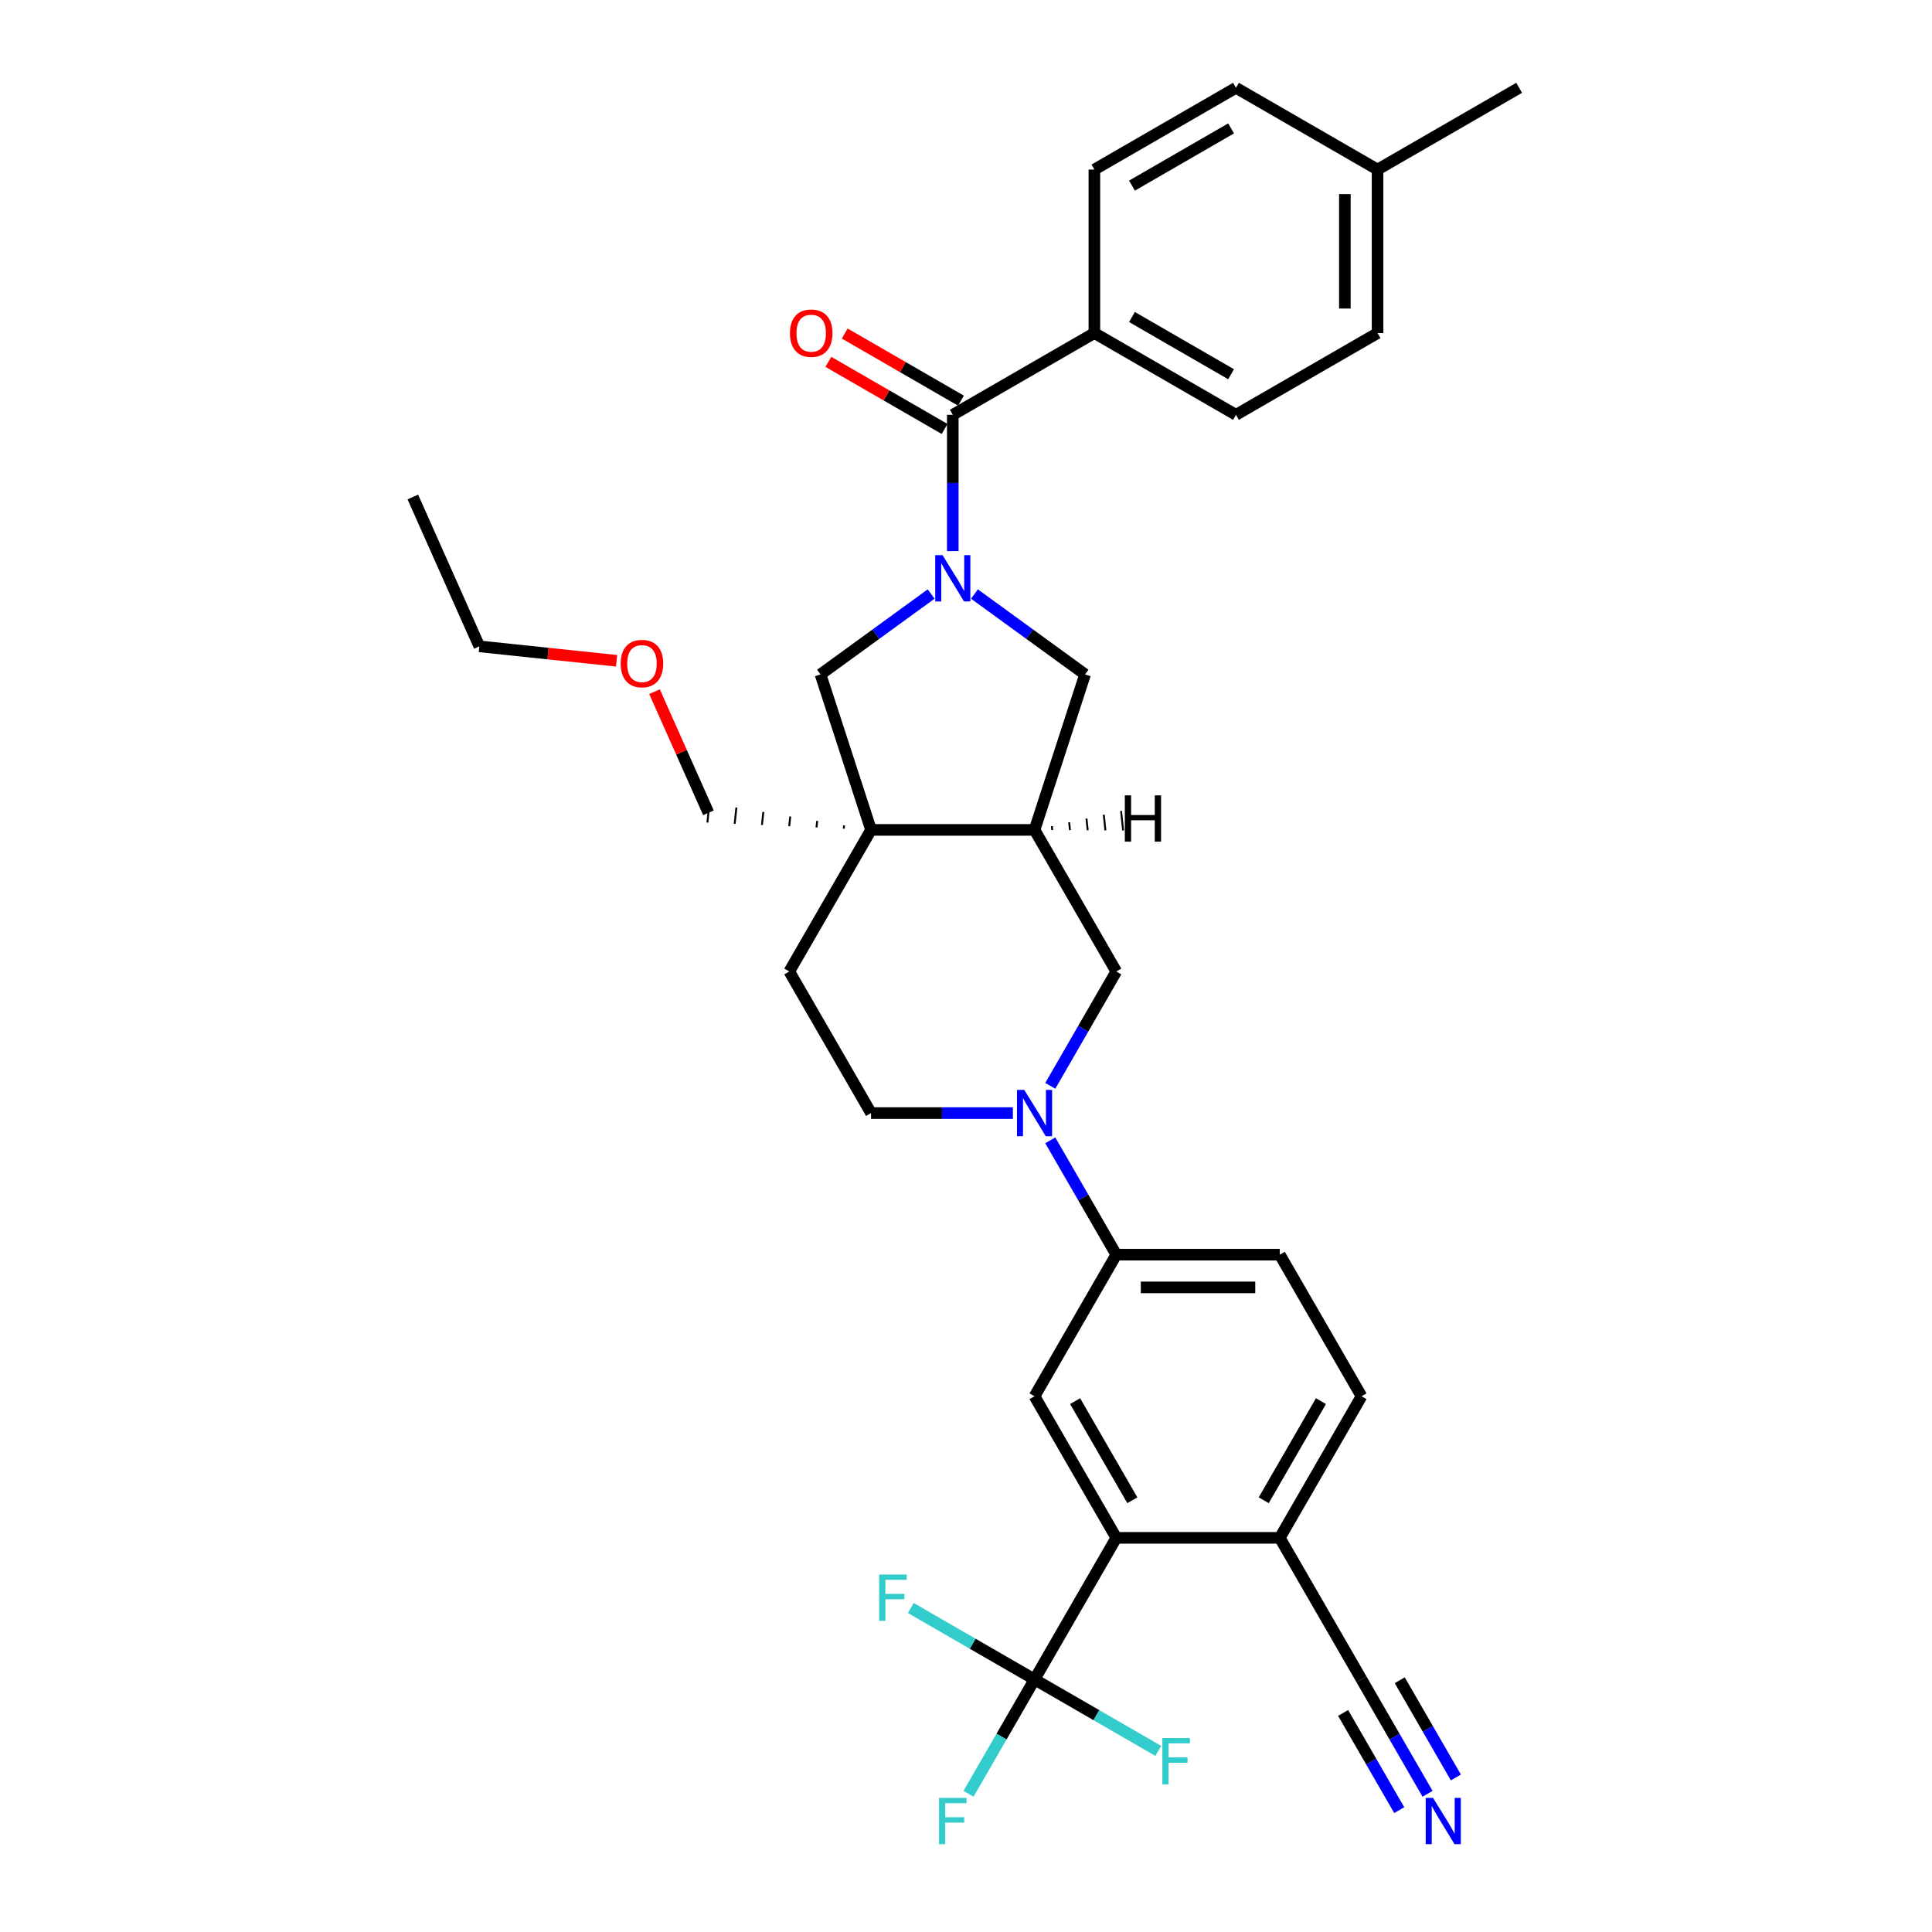 <?xml version='1.0' encoding='iso-8859-1'?>
<svg version='1.1' baseProfile='full'
              xmlns='http://www.w3.org/2000/svg'
                      xmlns:rdkit='http://www.rdkit.org/xml'
                      xmlns:xlink='http://www.w3.org/1999/xlink'
                  xml:space='preserve'
width='1000px' height='1000px' viewBox='0 0 1000 1000'>
<!-- END OF HEADER -->
<rect style='opacity:1.0;fill:#FFFFFF;stroke:none' width='1000' height='1000' x='0' y='0'> </rect>
<path class='bond-1' d='M 493.163,285.23 L 493.163,249.967' style='fill:none;fill-rule:evenodd;stroke:#0000FF;stroke-width:6px;stroke-linecap:butt;stroke-linejoin:miter;stroke-opacity:1' />
<path class='bond-1' d='M 493.163,249.967 L 493.163,214.704' style='fill:none;fill-rule:evenodd;stroke:#000000;stroke-width:6px;stroke-linecap:butt;stroke-linejoin:miter;stroke-opacity:1' />
<path class='bond-6' d='M 481.959,307.469 L 453.329,328.269' style='fill:none;fill-rule:evenodd;stroke:#0000FF;stroke-width:6px;stroke-linecap:butt;stroke-linejoin:miter;stroke-opacity:1' />
<path class='bond-6' d='M 453.329,328.269 L 424.7,349.07' style='fill:none;fill-rule:evenodd;stroke:#000000;stroke-width:6px;stroke-linecap:butt;stroke-linejoin:miter;stroke-opacity:1' />
<path class='bond-7' d='M 504.367,307.469 L 532.997,328.269' style='fill:none;fill-rule:evenodd;stroke:#0000FF;stroke-width:6px;stroke-linecap:butt;stroke-linejoin:miter;stroke-opacity:1' />
<path class='bond-7' d='M 532.997,328.269 L 561.626,349.07' style='fill:none;fill-rule:evenodd;stroke:#000000;stroke-width:6px;stroke-linecap:butt;stroke-linejoin:miter;stroke-opacity:1' />
<path class='bond-0' d='M 450.851,429.553 L 424.7,349.07' style='fill:none;fill-rule:evenodd;stroke:#000000;stroke-width:6px;stroke-linecap:butt;stroke-linejoin:miter;stroke-opacity:1' />
<path class='bond-15' d='M 450.851,429.553 L 408.538,502.84' style='fill:none;fill-rule:evenodd;stroke:#000000;stroke-width:6px;stroke-linecap:butt;stroke-linejoin:miter;stroke-opacity:1' />
<path class='bond-25' d='M 436.912,427.237 L 436.735,428.92' style='fill:none;fill-rule:evenodd;stroke:#000000;stroke-width:1.0px;stroke-linecap:butt;stroke-linejoin:miter;stroke-opacity:1' />
<path class='bond-25' d='M 422.974,424.921 L 422.62,428.287' style='fill:none;fill-rule:evenodd;stroke:#000000;stroke-width:1.0px;stroke-linecap:butt;stroke-linejoin:miter;stroke-opacity:1' />
<path class='bond-25' d='M 409.035,422.605 L 408.505,427.655' style='fill:none;fill-rule:evenodd;stroke:#000000;stroke-width:1.0px;stroke-linecap:butt;stroke-linejoin:miter;stroke-opacity:1' />
<path class='bond-25' d='M 395.097,420.289 L 394.389,427.022' style='fill:none;fill-rule:evenodd;stroke:#000000;stroke-width:1.0px;stroke-linecap:butt;stroke-linejoin:miter;stroke-opacity:1' />
<path class='bond-25' d='M 381.159,417.973 L 380.274,426.389' style='fill:none;fill-rule:evenodd;stroke:#000000;stroke-width:1.0px;stroke-linecap:butt;stroke-linejoin:miter;stroke-opacity:1' />
<path class='bond-25' d='M 367.22,415.657 L 366.159,425.757' style='fill:none;fill-rule:evenodd;stroke:#000000;stroke-width:1.0px;stroke-linecap:butt;stroke-linejoin:miter;stroke-opacity:1' />
<path class='bond-33' d='M 450.851,429.553 L 535.475,429.553' style='fill:none;fill-rule:evenodd;stroke:#000000;stroke-width:6px;stroke-linecap:butt;stroke-linejoin:miter;stroke-opacity:1' />
<path class='bond-14' d='M 493.163,214.704 L 566.45,172.392' style='fill:none;fill-rule:evenodd;stroke:#000000;stroke-width:6px;stroke-linecap:butt;stroke-linejoin:miter;stroke-opacity:1' />
<path class='bond-17' d='M 497.394,207.375 L 467.309,190.006' style='fill:none;fill-rule:evenodd;stroke:#000000;stroke-width:6px;stroke-linecap:butt;stroke-linejoin:miter;stroke-opacity:1' />
<path class='bond-17' d='M 467.309,190.006 L 437.224,172.636' style='fill:none;fill-rule:evenodd;stroke:#FF0000;stroke-width:6px;stroke-linecap:butt;stroke-linejoin:miter;stroke-opacity:1' />
<path class='bond-17' d='M 488.932,222.033 L 458.847,204.663' style='fill:none;fill-rule:evenodd;stroke:#000000;stroke-width:6px;stroke-linecap:butt;stroke-linejoin:miter;stroke-opacity:1' />
<path class='bond-17' d='M 458.847,204.663 L 428.761,187.293' style='fill:none;fill-rule:evenodd;stroke:#FF0000;stroke-width:6px;stroke-linecap:butt;stroke-linejoin:miter;stroke-opacity:1' />
<path class='bond-2' d='M 543.615,562.028 L 560.701,532.434' style='fill:none;fill-rule:evenodd;stroke:#0000FF;stroke-width:6px;stroke-linecap:butt;stroke-linejoin:miter;stroke-opacity:1' />
<path class='bond-2' d='M 560.701,532.434 L 577.788,502.84' style='fill:none;fill-rule:evenodd;stroke:#000000;stroke-width:6px;stroke-linecap:butt;stroke-linejoin:miter;stroke-opacity:1' />
<path class='bond-9' d='M 543.615,590.225 L 560.701,619.82' style='fill:none;fill-rule:evenodd;stroke:#0000FF;stroke-width:6px;stroke-linecap:butt;stroke-linejoin:miter;stroke-opacity:1' />
<path class='bond-9' d='M 560.701,619.82 L 577.788,649.414' style='fill:none;fill-rule:evenodd;stroke:#000000;stroke-width:6px;stroke-linecap:butt;stroke-linejoin:miter;stroke-opacity:1' />
<path class='bond-34' d='M 524.271,576.127 L 487.561,576.127' style='fill:none;fill-rule:evenodd;stroke:#0000FF;stroke-width:6px;stroke-linecap:butt;stroke-linejoin:miter;stroke-opacity:1' />
<path class='bond-34' d='M 487.561,576.127 L 450.851,576.127' style='fill:none;fill-rule:evenodd;stroke:#000000;stroke-width:6px;stroke-linecap:butt;stroke-linejoin:miter;stroke-opacity:1' />
<path class='bond-3' d='M 535.475,869.275 L 577.788,795.988' style='fill:none;fill-rule:evenodd;stroke:#000000;stroke-width:6px;stroke-linecap:butt;stroke-linejoin:miter;stroke-opacity:1' />
<path class='bond-20' d='M 535.475,869.275 L 518.389,898.87' style='fill:none;fill-rule:evenodd;stroke:#000000;stroke-width:6px;stroke-linecap:butt;stroke-linejoin:miter;stroke-opacity:1' />
<path class='bond-20' d='M 518.389,898.87 L 501.303,928.464' style='fill:none;fill-rule:evenodd;stroke:#33CCCC;stroke-width:6px;stroke-linecap:butt;stroke-linejoin:miter;stroke-opacity:1' />
<path class='bond-21' d='M 535.475,869.275 L 503.452,850.787' style='fill:none;fill-rule:evenodd;stroke:#000000;stroke-width:6px;stroke-linecap:butt;stroke-linejoin:miter;stroke-opacity:1' />
<path class='bond-21' d='M 503.452,850.787 L 471.429,832.298' style='fill:none;fill-rule:evenodd;stroke:#33CCCC;stroke-width:6px;stroke-linecap:butt;stroke-linejoin:miter;stroke-opacity:1' />
<path class='bond-22' d='M 535.475,869.275 L 567.498,887.764' style='fill:none;fill-rule:evenodd;stroke:#000000;stroke-width:6px;stroke-linecap:butt;stroke-linejoin:miter;stroke-opacity:1' />
<path class='bond-22' d='M 567.498,887.764 L 599.521,906.253' style='fill:none;fill-rule:evenodd;stroke:#33CCCC;stroke-width:6px;stroke-linecap:butt;stroke-linejoin:miter;stroke-opacity:1' />
<path class='bond-4' d='M 535.475,429.553 L 561.626,349.07' style='fill:none;fill-rule:evenodd;stroke:#000000;stroke-width:6px;stroke-linecap:butt;stroke-linejoin:miter;stroke-opacity:1' />
<path class='bond-10' d='M 535.475,429.553 L 577.788,502.84' style='fill:none;fill-rule:evenodd;stroke:#000000;stroke-width:6px;stroke-linecap:butt;stroke-linejoin:miter;stroke-opacity:1' />
<path class='bond-37' d='M 544.646,429.61 L 544.433,427.59' style='fill:none;fill-rule:evenodd;stroke:#000000;stroke-width:1.0px;stroke-linecap:butt;stroke-linejoin:miter;stroke-opacity:1' />
<path class='bond-37' d='M 553.816,429.667 L 553.391,425.627' style='fill:none;fill-rule:evenodd;stroke:#000000;stroke-width:1.0px;stroke-linecap:butt;stroke-linejoin:miter;stroke-opacity:1' />
<path class='bond-37' d='M 562.986,429.724 L 562.349,423.665' style='fill:none;fill-rule:evenodd;stroke:#000000;stroke-width:1.0px;stroke-linecap:butt;stroke-linejoin:miter;stroke-opacity:1' />
<path class='bond-37' d='M 572.156,429.782 L 571.307,421.702' style='fill:none;fill-rule:evenodd;stroke:#000000;stroke-width:1.0px;stroke-linecap:butt;stroke-linejoin:miter;stroke-opacity:1' />
<path class='bond-37' d='M 581.327,429.839 L 580.265,419.74' style='fill:none;fill-rule:evenodd;stroke:#000000;stroke-width:1.0px;stroke-linecap:butt;stroke-linejoin:miter;stroke-opacity:1' />
<path class='bond-5' d='M 577.788,795.988 L 535.475,722.701' style='fill:none;fill-rule:evenodd;stroke:#000000;stroke-width:6px;stroke-linecap:butt;stroke-linejoin:miter;stroke-opacity:1' />
<path class='bond-5' d='M 586.098,776.533 L 556.48,725.232' style='fill:none;fill-rule:evenodd;stroke:#000000;stroke-width:6px;stroke-linecap:butt;stroke-linejoin:miter;stroke-opacity:1' />
<path class='bond-36' d='M 577.788,795.988 L 662.412,795.988' style='fill:none;fill-rule:evenodd;stroke:#000000;stroke-width:6px;stroke-linecap:butt;stroke-linejoin:miter;stroke-opacity:1' />
<path class='bond-8' d='M 535.475,722.701 L 577.788,649.414' style='fill:none;fill-rule:evenodd;stroke:#000000;stroke-width:6px;stroke-linecap:butt;stroke-linejoin:miter;stroke-opacity:1' />
<path class='bond-18' d='M 577.788,649.414 L 662.412,649.414' style='fill:none;fill-rule:evenodd;stroke:#000000;stroke-width:6px;stroke-linecap:butt;stroke-linejoin:miter;stroke-opacity:1' />
<path class='bond-18' d='M 590.481,666.339 L 649.719,666.339' style='fill:none;fill-rule:evenodd;stroke:#000000;stroke-width:6px;stroke-linecap:butt;stroke-linejoin:miter;stroke-opacity:1' />
<path class='bond-11' d='M 738.897,928.464 L 721.811,898.87' style='fill:none;fill-rule:evenodd;stroke:#0000FF;stroke-width:6px;stroke-linecap:butt;stroke-linejoin:miter;stroke-opacity:1' />
<path class='bond-11' d='M 721.811,898.87 L 704.725,869.275' style='fill:none;fill-rule:evenodd;stroke:#000000;stroke-width:6px;stroke-linecap:butt;stroke-linejoin:miter;stroke-opacity:1' />
<path class='bond-11' d='M 753.555,920.002 L 739.031,894.846' style='fill:none;fill-rule:evenodd;stroke:#0000FF;stroke-width:6px;stroke-linecap:butt;stroke-linejoin:miter;stroke-opacity:1' />
<path class='bond-11' d='M 739.031,894.846 L 724.508,869.691' style='fill:none;fill-rule:evenodd;stroke:#000000;stroke-width:6px;stroke-linecap:butt;stroke-linejoin:miter;stroke-opacity:1' />
<path class='bond-11' d='M 724.24,936.927 L 709.717,911.771' style='fill:none;fill-rule:evenodd;stroke:#0000FF;stroke-width:6px;stroke-linecap:butt;stroke-linejoin:miter;stroke-opacity:1' />
<path class='bond-11' d='M 709.717,911.771 L 695.193,886.616' style='fill:none;fill-rule:evenodd;stroke:#000000;stroke-width:6px;stroke-linecap:butt;stroke-linejoin:miter;stroke-opacity:1' />
<path class='bond-12' d='M 704.725,869.275 L 662.412,795.988' style='fill:none;fill-rule:evenodd;stroke:#000000;stroke-width:6px;stroke-linecap:butt;stroke-linejoin:miter;stroke-opacity:1' />
<path class='bond-13' d='M 662.412,795.988 L 704.725,722.701' style='fill:none;fill-rule:evenodd;stroke:#000000;stroke-width:6px;stroke-linecap:butt;stroke-linejoin:miter;stroke-opacity:1' />
<path class='bond-13' d='M 654.102,776.533 L 683.72,725.232' style='fill:none;fill-rule:evenodd;stroke:#000000;stroke-width:6px;stroke-linecap:butt;stroke-linejoin:miter;stroke-opacity:1' />
<path class='bond-23' d='M 566.45,172.392 L 639.737,214.704' style='fill:none;fill-rule:evenodd;stroke:#000000;stroke-width:6px;stroke-linecap:butt;stroke-linejoin:miter;stroke-opacity:1' />
<path class='bond-23' d='M 585.906,164.081 L 637.207,193.7' style='fill:none;fill-rule:evenodd;stroke:#000000;stroke-width:6px;stroke-linecap:butt;stroke-linejoin:miter;stroke-opacity:1' />
<path class='bond-24' d='M 566.45,172.392 L 566.45,87.767' style='fill:none;fill-rule:evenodd;stroke:#000000;stroke-width:6px;stroke-linecap:butt;stroke-linejoin:miter;stroke-opacity:1' />
<path class='bond-16' d='M 408.538,502.84 L 450.851,576.127' style='fill:none;fill-rule:evenodd;stroke:#000000;stroke-width:6px;stroke-linecap:butt;stroke-linejoin:miter;stroke-opacity:1' />
<path class='bond-19' d='M 662.412,649.414 L 704.725,722.701' style='fill:none;fill-rule:evenodd;stroke:#000000;stroke-width:6px;stroke-linecap:butt;stroke-linejoin:miter;stroke-opacity:1' />
<path class='bond-27' d='M 639.737,214.704 L 713.024,172.392' style='fill:none;fill-rule:evenodd;stroke:#000000;stroke-width:6px;stroke-linecap:butt;stroke-linejoin:miter;stroke-opacity:1' />
<path class='bond-26' d='M 566.45,87.767 L 639.737,45.455' style='fill:none;fill-rule:evenodd;stroke:#000000;stroke-width:6px;stroke-linecap:butt;stroke-linejoin:miter;stroke-opacity:1' />
<path class='bond-26' d='M 585.906,96.078 L 637.207,66.459' style='fill:none;fill-rule:evenodd;stroke:#000000;stroke-width:6px;stroke-linecap:butt;stroke-linejoin:miter;stroke-opacity:1' />
<path class='bond-29' d='M 366.69,420.707 L 352.731,389.356' style='fill:none;fill-rule:evenodd;stroke:#000000;stroke-width:6px;stroke-linecap:butt;stroke-linejoin:miter;stroke-opacity:1' />
<path class='bond-29' d='M 352.731,389.356 L 338.773,358.005' style='fill:none;fill-rule:evenodd;stroke:#FF0000;stroke-width:6px;stroke-linecap:butt;stroke-linejoin:miter;stroke-opacity:1' />
<path class='bond-28' d='M 639.737,45.455 L 713.024,87.767' style='fill:none;fill-rule:evenodd;stroke:#000000;stroke-width:6px;stroke-linecap:butt;stroke-linejoin:miter;stroke-opacity:1' />
<path class='bond-35' d='M 713.024,172.392 L 713.024,87.767' style='fill:none;fill-rule:evenodd;stroke:#000000;stroke-width:6px;stroke-linecap:butt;stroke-linejoin:miter;stroke-opacity:1' />
<path class='bond-35' d='M 696.099,159.698 L 696.099,100.461' style='fill:none;fill-rule:evenodd;stroke:#000000;stroke-width:6px;stroke-linecap:butt;stroke-linejoin:miter;stroke-opacity:1' />
<path class='bond-30' d='M 713.024,87.767 L 786.312,45.455' style='fill:none;fill-rule:evenodd;stroke:#000000;stroke-width:6px;stroke-linecap:butt;stroke-linejoin:miter;stroke-opacity:1' />
<path class='bond-31' d='M 319.153,342.02 L 283.631,338.286' style='fill:none;fill-rule:evenodd;stroke:#FF0000;stroke-width:6px;stroke-linecap:butt;stroke-linejoin:miter;stroke-opacity:1' />
<path class='bond-31' d='M 283.631,338.286 L 248.108,334.553' style='fill:none;fill-rule:evenodd;stroke:#000000;stroke-width:6px;stroke-linecap:butt;stroke-linejoin:miter;stroke-opacity:1' />
<path class='bond-32' d='M 248.108,334.553 L 213.688,257.244' style='fill:none;fill-rule:evenodd;stroke:#000000;stroke-width:6px;stroke-linecap:butt;stroke-linejoin:miter;stroke-opacity:1' />
<path  class='atom-0' d='M 487.865 287.346
L 495.719 300.039
Q 496.497 301.292, 497.75 303.56
Q 499.002 305.828, 499.07 305.963
L 499.07 287.346
L 502.252 287.346
L 502.252 311.311
L 498.968 311.311
L 490.54 297.433
Q 489.558 295.808, 488.509 293.947
Q 487.493 292.085, 487.188 291.509
L 487.188 311.311
L 484.074 311.311
L 484.074 287.346
L 487.865 287.346
' fill='#0000FF'/>
<path  class='atom-3' d='M 530.178 564.144
L 538.031 576.838
Q 538.81 578.09, 540.062 580.358
Q 541.314 582.626, 541.382 582.761
L 541.382 564.144
L 544.564 564.144
L 544.564 588.11
L 541.281 588.11
L 532.852 574.231
Q 531.87 572.607, 530.821 570.745
Q 529.805 568.883, 529.501 568.308
L 529.501 588.11
L 526.387 588.11
L 526.387 564.144
L 530.178 564.144
' fill='#0000FF'/>
<path  class='atom-12' d='M 741.74 930.58
L 749.593 943.273
Q 750.371 944.526, 751.624 946.794
Q 752.876 949.062, 752.944 949.197
L 752.944 930.58
L 756.126 930.58
L 756.126 954.545
L 752.842 954.545
L 744.414 940.667
Q 743.432 939.042, 742.383 937.18
Q 741.367 935.319, 741.063 934.743
L 741.063 954.545
L 737.948 954.545
L 737.948 930.58
L 741.74 930.58
' fill='#0000FF'/>
<path  class='atom-18' d='M 408.875 172.459
Q 408.875 166.705, 411.718 163.489
Q 414.561 160.273, 419.876 160.273
Q 425.19 160.273, 428.034 163.489
Q 430.877 166.705, 430.877 172.459
Q 430.877 178.281, 428 181.599
Q 425.123 184.882, 419.876 184.882
Q 414.595 184.882, 411.718 181.599
Q 408.875 178.315, 408.875 172.459
M 419.876 182.174
Q 423.532 182.174, 425.495 179.737
Q 427.492 177.266, 427.492 172.459
Q 427.492 167.754, 425.495 165.385
Q 423.532 162.981, 419.876 162.981
Q 416.22 162.981, 414.223 165.351
Q 412.26 167.72, 412.26 172.459
Q 412.26 177.3, 414.223 179.737
Q 416.22 182.174, 419.876 182.174
' fill='#FF0000'/>
<path  class='atom-21' d='M 486.038 930.58
L 500.288 930.58
L 500.288 933.322
L 489.253 933.322
L 489.253 940.599
L 499.07 940.599
L 499.07 943.375
L 489.253 943.375
L 489.253 954.545
L 486.038 954.545
L 486.038 930.58
' fill='#33CCCC'/>
<path  class='atom-22' d='M 455.063 814.98
L 469.314 814.98
L 469.314 817.722
L 458.279 817.722
L 458.279 825
L 468.095 825
L 468.095 827.776
L 458.279 827.776
L 458.279 838.946
L 455.063 838.946
L 455.063 814.98
' fill='#33CCCC'/>
<path  class='atom-23' d='M 601.637 899.605
L 615.888 899.605
L 615.888 902.347
L 604.853 902.347
L 604.853 909.625
L 614.669 909.625
L 614.669 912.4
L 604.853 912.4
L 604.853 923.571
L 601.637 923.571
L 601.637 899.605
' fill='#33CCCC'/>
<path  class='atom-30' d='M 321.268 343.466
Q 321.268 337.712, 324.112 334.496
Q 326.955 331.28, 332.27 331.28
Q 337.584 331.28, 340.427 334.496
Q 343.271 337.712, 343.271 343.466
Q 343.271 349.288, 340.394 352.606
Q 337.516 355.889, 332.27 355.889
Q 326.989 355.889, 324.112 352.606
Q 321.268 349.322, 321.268 343.466
M 332.27 353.181
Q 335.925 353.181, 337.889 350.744
Q 339.886 348.273, 339.886 343.466
Q 339.886 338.761, 337.889 336.392
Q 335.925 333.988, 332.27 333.988
Q 328.614 333.988, 326.617 336.358
Q 324.653 338.727, 324.653 343.466
Q 324.653 348.307, 326.617 350.744
Q 328.614 353.181, 332.27 353.181
' fill='#FF0000'/>
<path  class='atom-34' d='M 582.206 411.673
L 585.456 411.673
L 585.456 421.861
L 597.71 421.861
L 597.71 411.673
L 600.959 411.673
L 600.959 435.638
L 597.71 435.638
L 597.71 424.569
L 585.456 424.569
L 585.456 435.638
L 582.206 435.638
L 582.206 411.673
' fill='#000000'/>
</svg>
